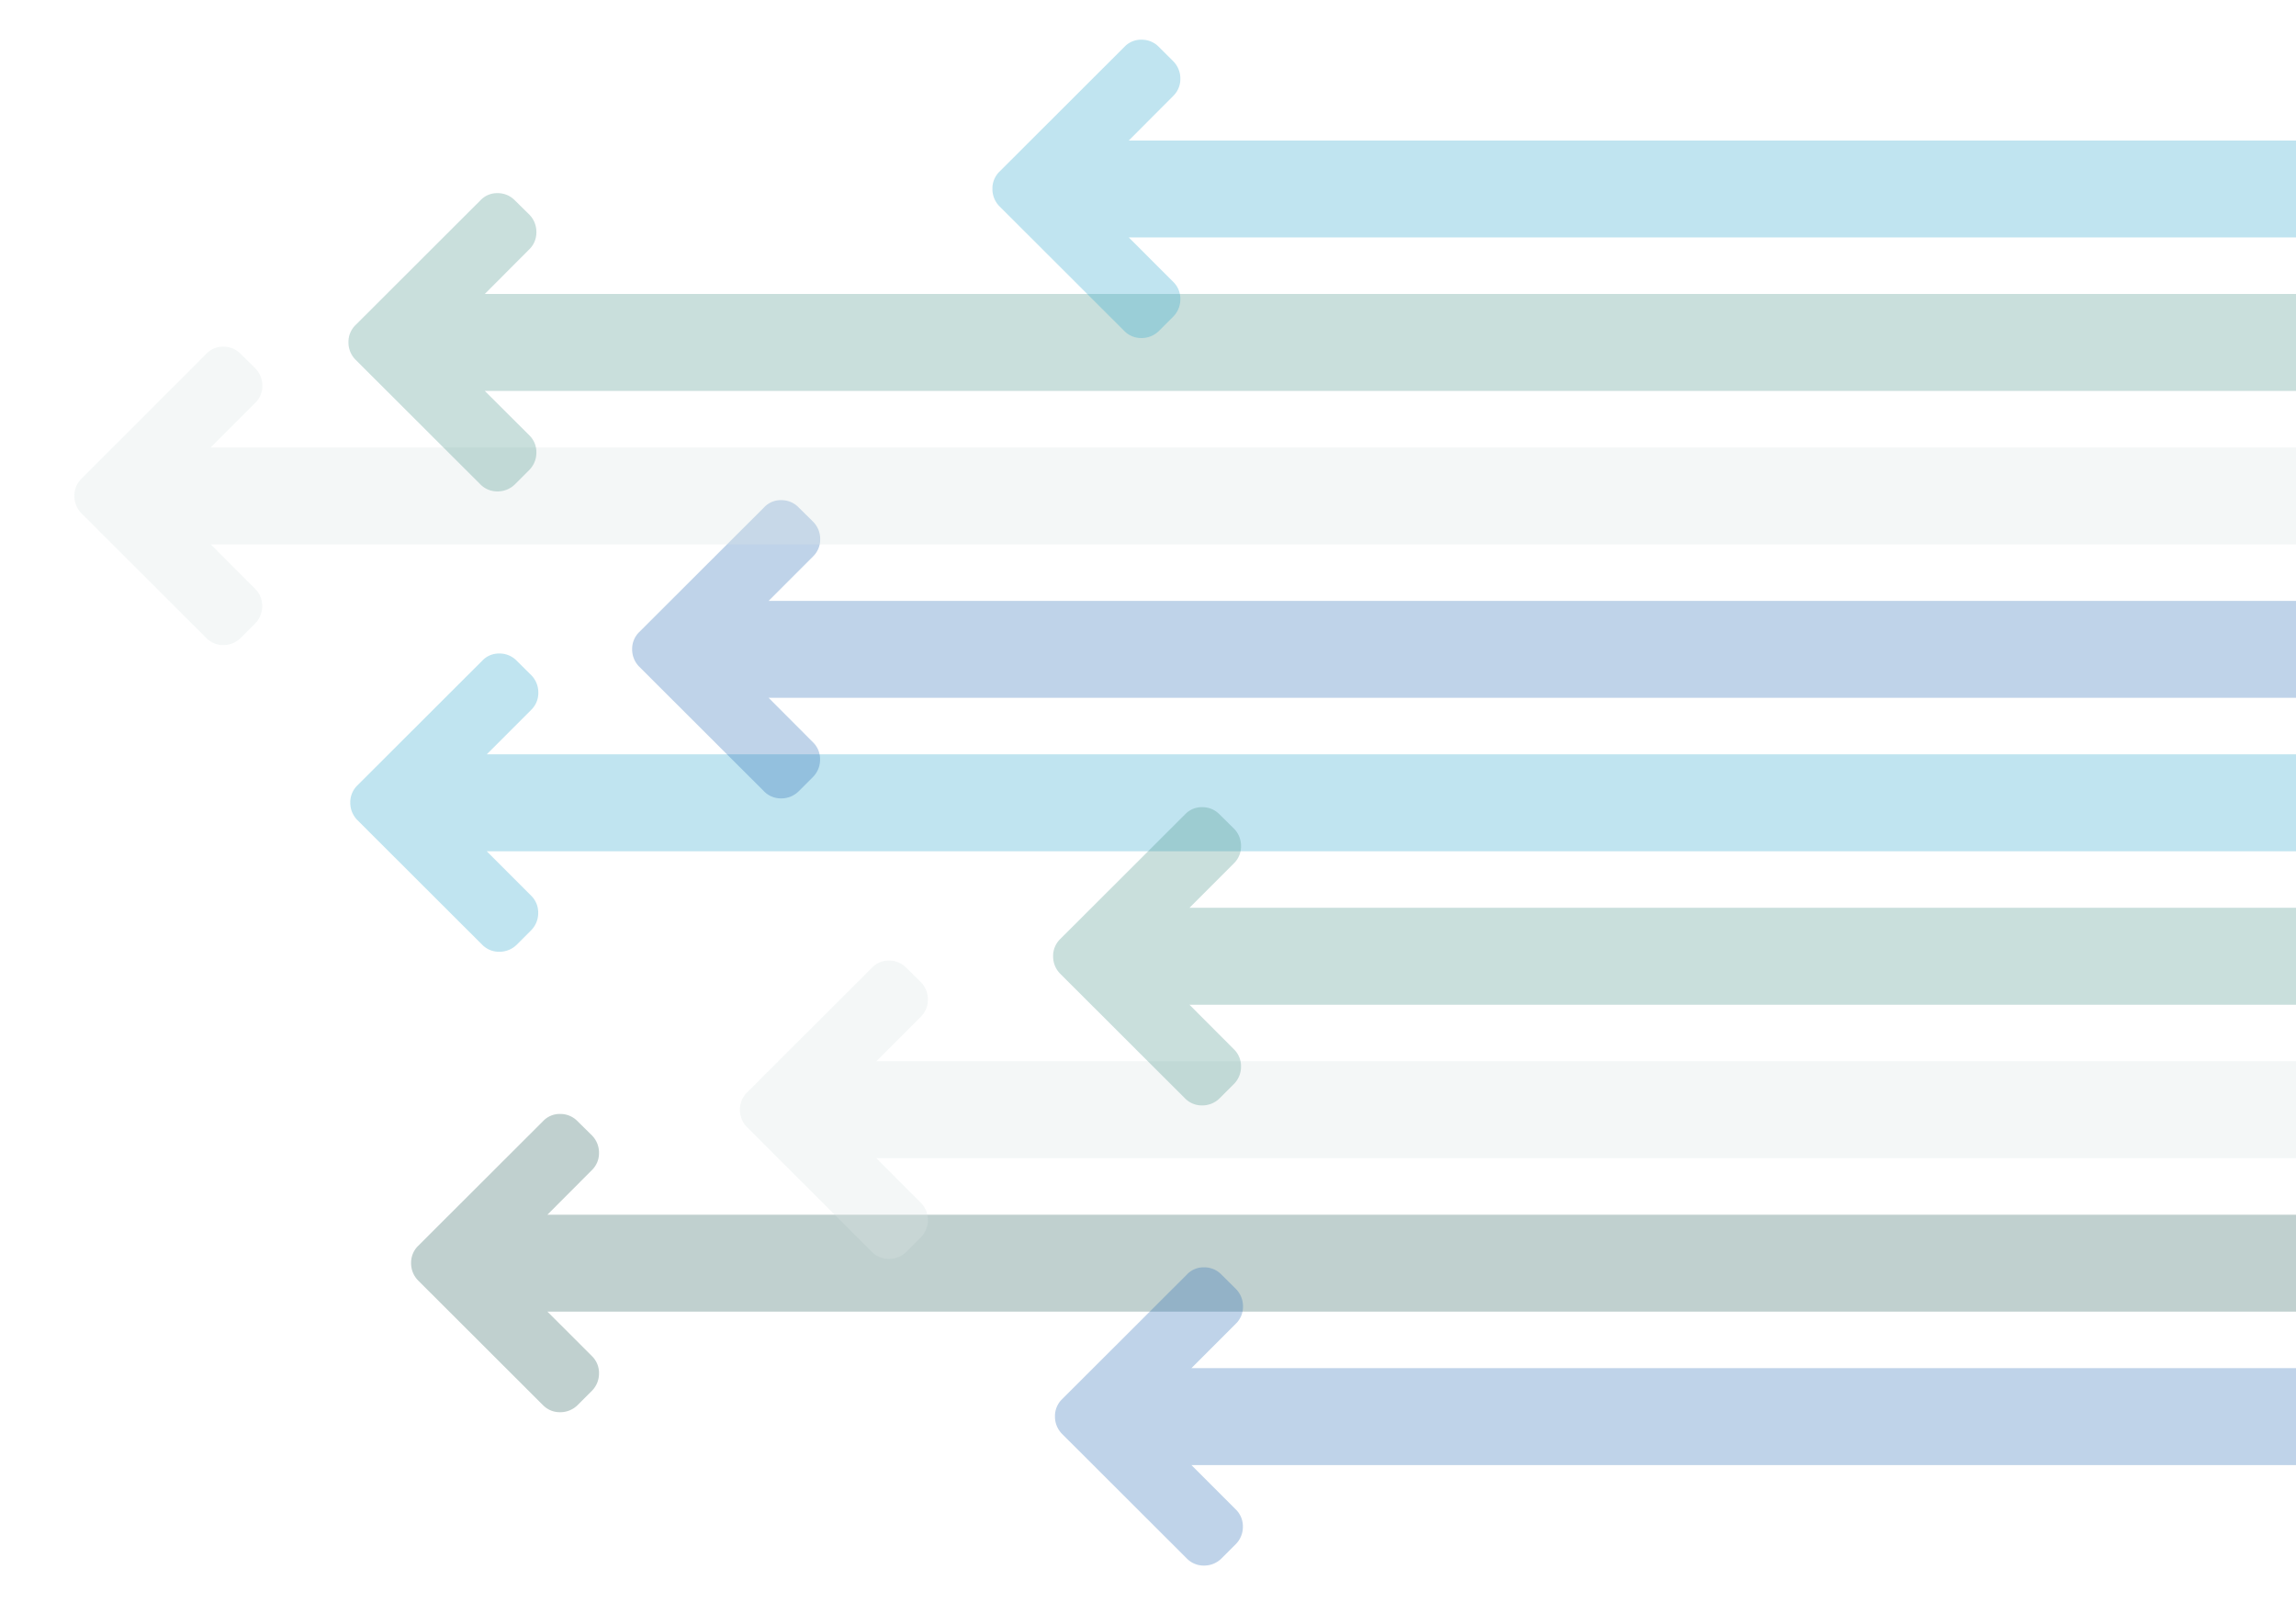 <svg id="Layer_1" data-name="Layer 1" xmlns="http://www.w3.org/2000/svg" viewBox="0 0 781.97 545.67"><defs><style>.cls-1{opacity:0.3;}.cls-2{fill:#2b625d;}.cls-3{fill:#d9e5e4;}.cls-4{fill:#2aa6cb;}.cls-5{fill:#276bb4;}.cls-6{fill:#49928b;}</style></defs><title>transfers</title><g class="cls-1"><path class="cls-2" d="M186.44,446.6H782v-33H186.44L201.6,398.4a8,8,0,0,0,2.41-5.87,8.34,8.34,0,0,0-2.41-5.93l-4.89-4.82a8.09,8.09,0,0,0-5.93-2.48,7.75,7.75,0,0,0-5.86,2.48l-42.5,42.43a8,8,0,0,0-2.41,5.87,8.33,8.33,0,0,0,2.41,5.93l42.5,42.43a8,8,0,0,0,5.86,2.41,8.36,8.36,0,0,0,5.93-2.41l4.89-4.89a8.34,8.34,0,0,0,2.41-5.93,8,8,0,0,0-2.41-5.87Z"/></g><g class="cls-1"><path class="cls-3" d="M298.44,394.35H782v-33H298.44l15.16-15.16a8,8,0,0,0,2.41-5.87,8.34,8.34,0,0,0-2.41-5.93l-4.89-4.82a8.09,8.09,0,0,0-5.93-2.48,7.75,7.75,0,0,0-5.86,2.48L254.42,372a8,8,0,0,0-2.41,5.87,8.33,8.33,0,0,0,2.41,5.93l42.5,42.43a8,8,0,0,0,5.86,2.41,8.36,8.36,0,0,0,5.93-2.41l4.89-4.89a8.34,8.34,0,0,0,2.41-5.93,8,8,0,0,0-2.41-5.87Z"/></g><g class="cls-1"><path class="cls-4" d="M165.77,289.85H782v-33H165.77l15.16-15.16a8,8,0,0,0,2.41-5.87,8.34,8.34,0,0,0-2.41-5.93L176,225a8.09,8.09,0,0,0-5.93-2.48,7.75,7.75,0,0,0-5.86,2.48l-42.5,42.43a8,8,0,0,0-2.41,5.87,8.33,8.33,0,0,0,2.41,5.93l42.5,42.43a8,8,0,0,0,5.86,2.41,8.36,8.36,0,0,0,5.93-2.41l4.89-4.89a8.34,8.34,0,0,0,2.41-5.93,8,8,0,0,0-2.41-5.87Z"/></g><g class="cls-1"><path class="cls-5" d="M261.77,237.6H782v-33H261.77l15.16-15.16a8,8,0,0,0,2.41-5.87,8.34,8.34,0,0,0-2.41-5.93L272,172.78a8.09,8.09,0,0,0-5.93-2.48,7.75,7.75,0,0,0-5.86,2.48l-42.5,42.43a8,8,0,0,0-2.41,5.87,8.33,8.33,0,0,0,2.41,5.93l42.5,42.43a8,8,0,0,0,5.86,2.41,8.36,8.36,0,0,0,5.93-2.41l4.89-4.89a8.34,8.34,0,0,0,2.41-5.93,8,8,0,0,0-2.41-5.87Z"/></g><g class="cls-1"><path class="cls-3" d="M71.77,185.35H782v-33H71.77l15.16-15.16a8,8,0,0,0,2.41-5.87,8.34,8.34,0,0,0-2.41-5.93L82,120.53a8.09,8.09,0,0,0-5.93-2.48,7.75,7.75,0,0,0-5.86,2.48L27.75,163a8,8,0,0,0-2.41,5.87,8.33,8.33,0,0,0,2.41,5.93l42.5,42.43a8,8,0,0,0,5.86,2.41A8.36,8.36,0,0,0,82,217.19l4.89-4.89a8.34,8.34,0,0,0,2.41-5.93,8,8,0,0,0-2.41-5.87Z"/></g><g class="cls-1"><path class="cls-6" d="M165.1,133.1H782v-33H165.1L180.26,84.9A8,8,0,0,0,182.68,79a8.34,8.34,0,0,0-2.41-5.93l-4.89-4.82a8.09,8.09,0,0,0-5.93-2.48,7.75,7.75,0,0,0-5.86,2.48l-42.5,42.43a8,8,0,0,0-2.41,5.87,8.33,8.33,0,0,0,2.41,5.93l42.5,42.43a8,8,0,0,0,5.86,2.41,8.36,8.36,0,0,0,5.93-2.41l4.89-4.89a8.34,8.34,0,0,0,2.41-5.93,8,8,0,0,0-2.41-5.87Z"/></g><g class="cls-1"><path class="cls-4" d="M384.44,80.85H782v-33H384.44L399.6,32.65A8,8,0,0,0,402,26.79a8.34,8.34,0,0,0-2.41-5.93L394.71,16a8.09,8.09,0,0,0-5.93-2.48A7.75,7.75,0,0,0,382.91,16l-42.5,42.43A8,8,0,0,0,338,64.33a8.33,8.33,0,0,0,2.41,5.93l42.5,42.43a8,8,0,0,0,5.86,2.41,8.36,8.36,0,0,0,5.93-2.41l4.89-4.89a8.34,8.34,0,0,0,2.41-5.93A8,8,0,0,0,399.6,96Z"/></g><g class="cls-1"><path class="cls-5" d="M405.77,498.85H782v-33H405.77l15.16-15.16a8,8,0,0,0,2.41-5.87,8.34,8.34,0,0,0-2.41-5.93L416,434a8.09,8.09,0,0,0-5.93-2.48,7.75,7.75,0,0,0-5.86,2.48l-42.5,42.43a8,8,0,0,0-2.41,5.87,8.33,8.33,0,0,0,2.41,5.93l42.5,42.43a8,8,0,0,0,5.86,2.41,8.36,8.36,0,0,0,5.93-2.41l4.89-4.89a8.34,8.34,0,0,0,2.41-5.93,8,8,0,0,0-2.41-5.87Z"/></g><g class="cls-1"><path class="cls-6" d="M405.1,342.1H782v-33H405.1l15.16-15.16a8,8,0,0,0,2.41-5.87,8.34,8.34,0,0,0-2.41-5.93l-4.89-4.82a8.09,8.09,0,0,0-5.93-2.48,7.75,7.75,0,0,0-5.86,2.48l-42.5,42.43a8,8,0,0,0-2.41,5.87,8.33,8.33,0,0,0,2.41,5.93l42.5,42.43a8,8,0,0,0,5.86,2.41,8.36,8.36,0,0,0,5.93-2.41l4.89-4.89a8.34,8.34,0,0,0,2.41-5.93,8,8,0,0,0-2.41-5.87Z"/></g></svg>